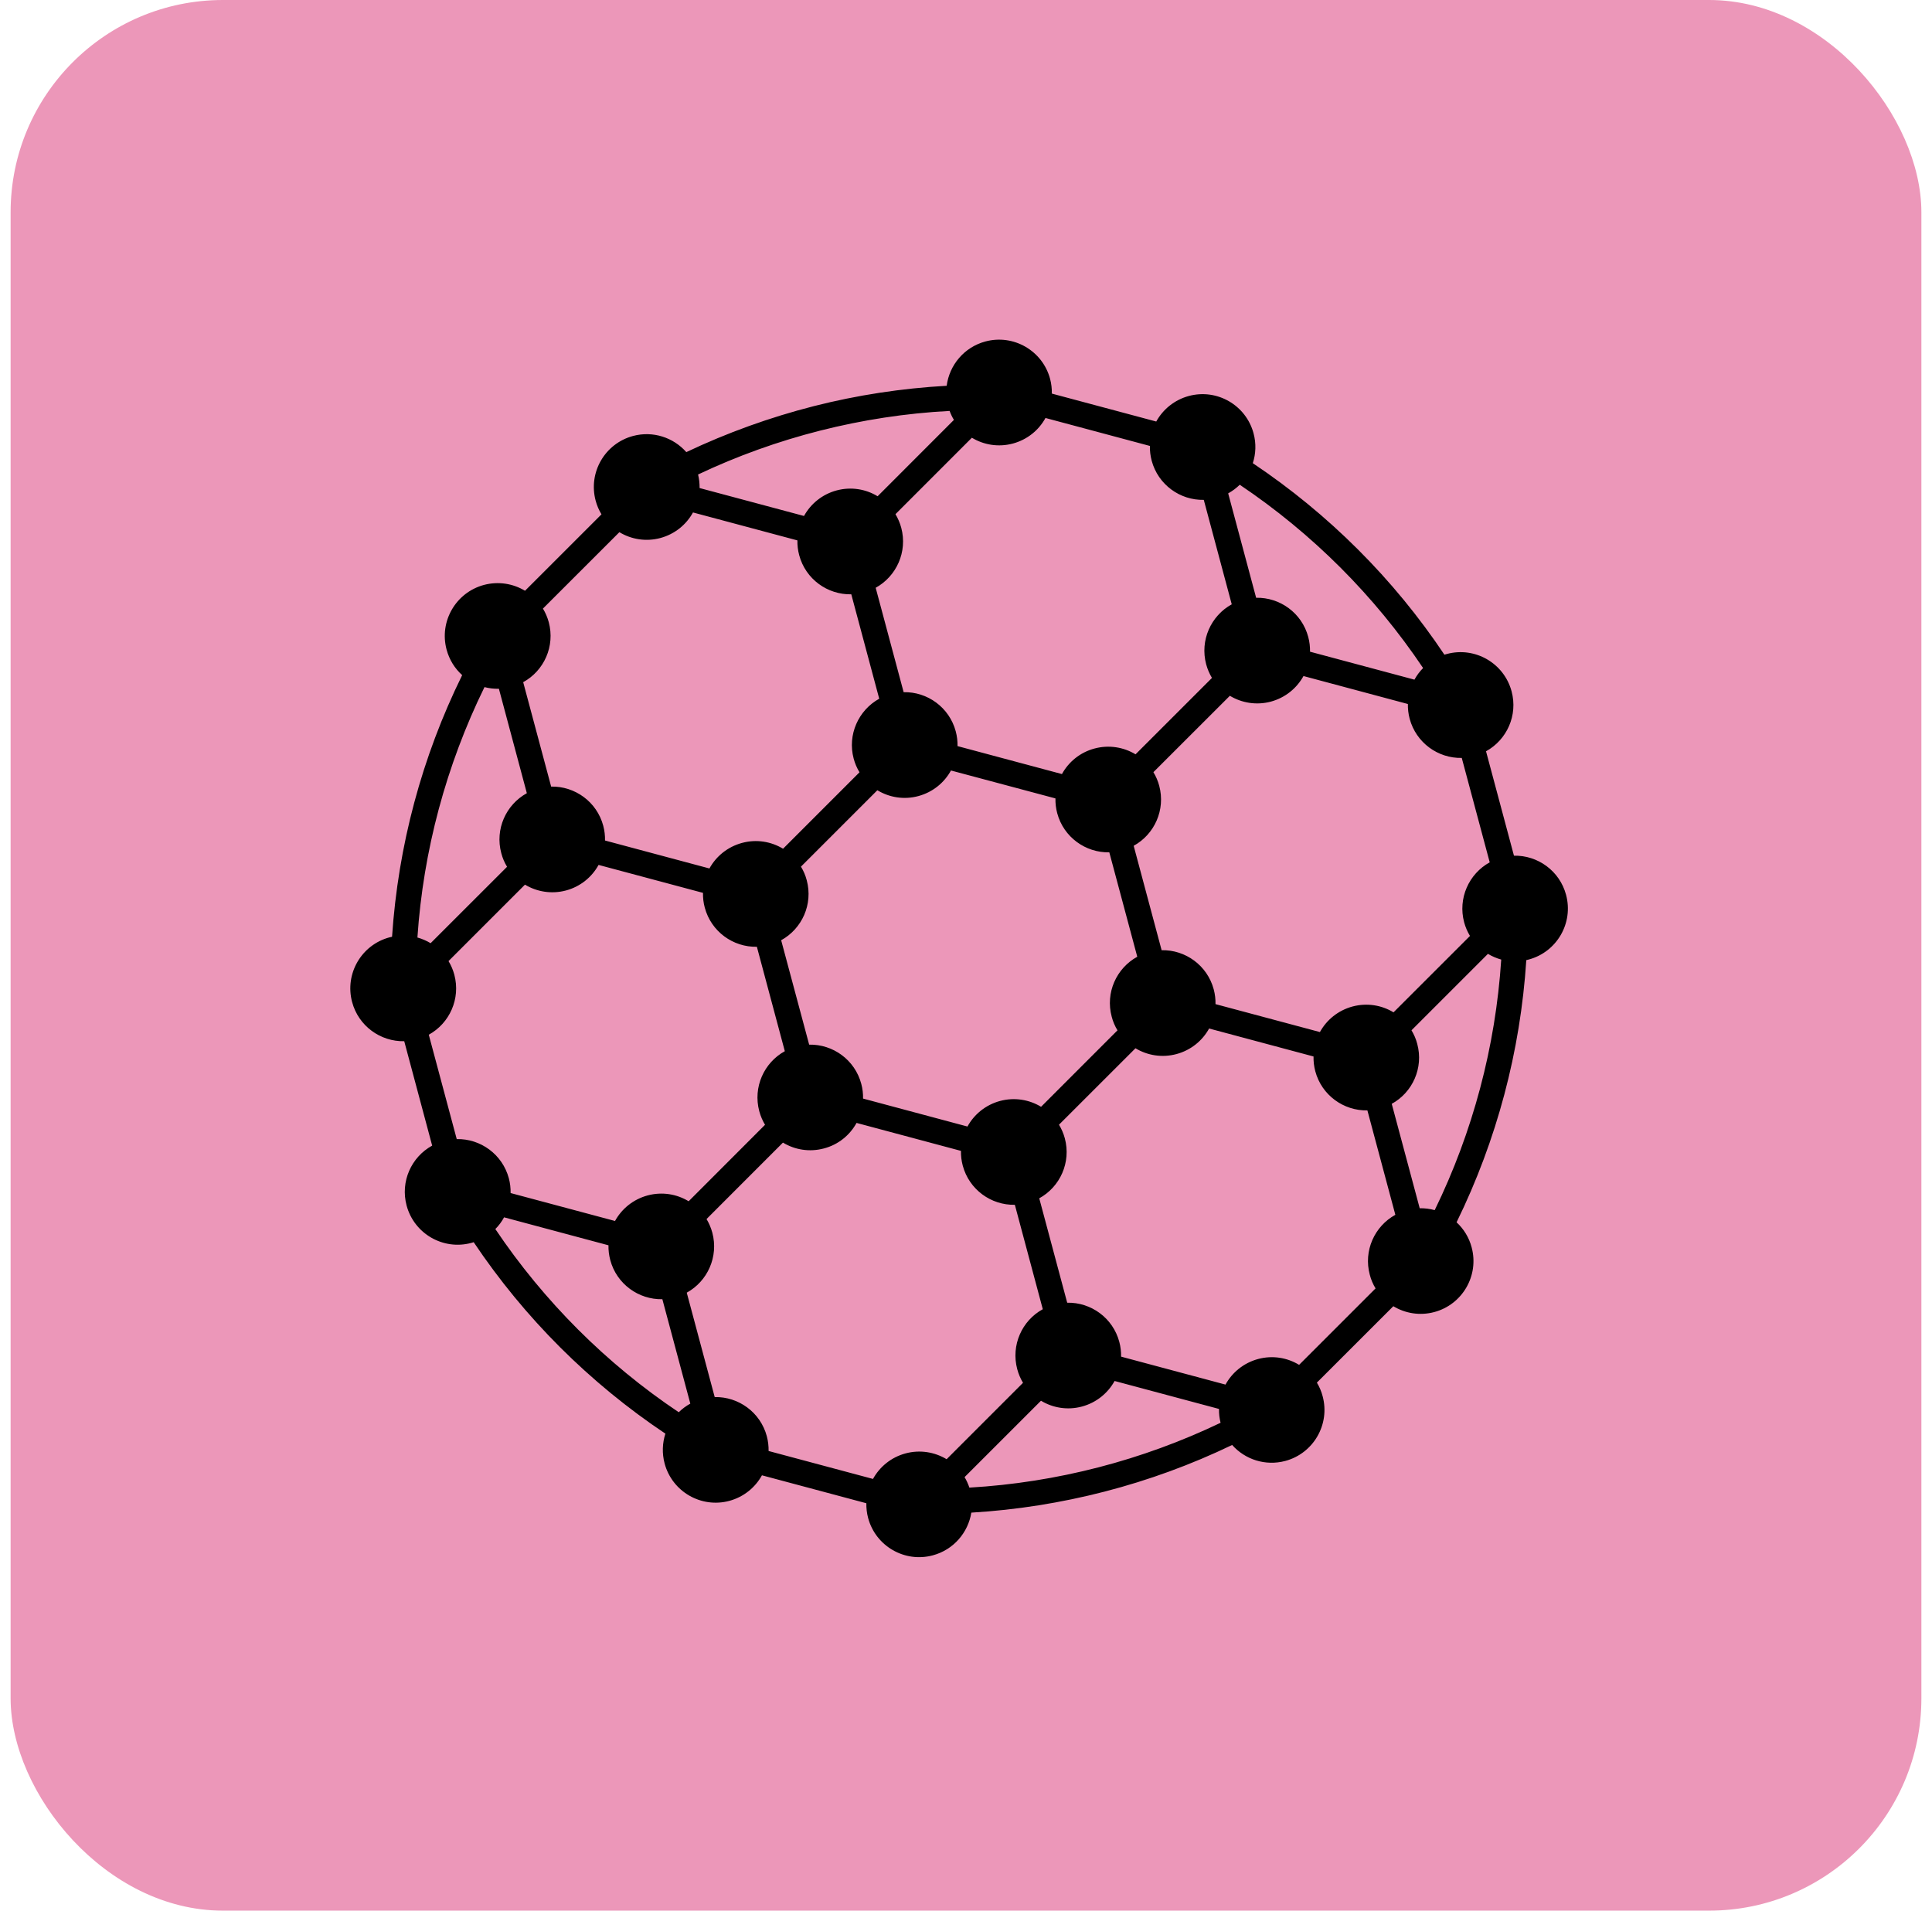 <svg xmlns="http://www.w3.org/2000/svg" fill="none" viewBox="0 0 91 90" height="90" width="91">
<rect fill="#EC97B9" rx="10" height="90" width="90" x="0.5"></rect>
<path fill="black" d="M61.704 30.698L66.622 32.015C66.732 31.816 66.868 31.63 67.03 31.468C65.886 29.764 64.579 28.177 63.133 26.731C61.685 25.285 60.098 23.978 58.394 22.834C58.234 22.991 58.053 23.128 57.849 23.24L59.166 28.158C60.284 28.134 61.319 28.872 61.62 30.003C61.682 30.234 61.709 30.469 61.704 30.698ZM58.017 28.466C57.037 29.006 56.511 30.16 56.812 31.291C56.874 31.523 56.968 31.738 57.085 31.933L53.486 35.532C52.927 35.195 52.236 35.076 51.555 35.258C50.874 35.439 50.334 35.888 50.019 36.462L45.101 35.145C45.106 34.916 45.079 34.682 45.017 34.45C44.714 33.319 43.681 32.581 42.563 32.605L41.246 27.687C42.226 27.147 42.752 25.993 42.451 24.863C42.389 24.631 42.295 24.416 42.178 24.22L45.777 20.619C46.336 20.958 47.027 21.075 47.708 20.893C48.389 20.709 48.929 20.263 49.244 19.689L54.162 21.006C54.157 21.235 54.184 21.469 54.246 21.701C54.549 22.831 55.582 23.57 56.7 23.546L58.017 28.466ZM57.928 32.775C58.487 33.112 59.178 33.231 59.859 33.05C60.54 32.865 61.08 32.419 61.396 31.845L66.313 33.162C66.309 33.391 66.335 33.625 66.397 33.857C66.701 34.987 67.733 35.726 68.851 35.702L70.168 40.62C69.186 41.16 68.662 42.314 68.963 43.444C69.026 43.676 69.119 43.891 69.238 44.087L65.637 47.686C65.078 47.346 64.387 47.229 63.706 47.411C63.025 47.595 62.485 48.042 62.17 48.615L57.252 47.299C57.257 47.069 57.23 46.835 57.168 46.603C56.865 45.473 55.833 44.735 54.714 44.759L53.398 39.841C54.38 39.301 54.903 38.147 54.602 37.016C54.54 36.785 54.447 36.569 54.327 36.373L57.928 32.775ZM38.113 49.208C39.232 49.184 40.266 49.922 40.567 51.053C40.63 51.285 40.656 51.519 40.651 51.748L45.569 53.065C45.884 52.491 46.424 52.044 47.105 51.86C47.786 51.679 48.477 51.796 49.036 52.135L52.635 48.534C52.516 48.338 52.422 48.123 52.363 47.891C52.059 46.761 52.585 45.607 53.567 45.067L52.25 40.149C51.132 40.173 50.097 39.434 49.796 38.304C49.734 38.072 49.708 37.838 49.713 37.609L44.792 36.294C44.477 36.868 43.937 37.315 43.256 37.499C42.575 37.683 41.884 37.563 41.325 37.224L37.726 40.823C37.846 41.019 37.939 41.234 37.999 41.465C38.302 42.596 37.776 43.75 36.794 44.29L38.113 49.208ZM40.345 52.895L45.263 54.212C45.258 54.441 45.285 54.675 45.347 54.907C45.65 56.037 46.682 56.776 47.801 56.752L49.117 61.67C48.135 62.207 47.612 63.364 47.913 64.494C47.975 64.726 48.068 64.941 48.185 65.137L44.587 68.736C44.028 68.399 43.337 68.279 42.656 68.461C41.975 68.643 41.435 69.092 41.119 69.665L36.202 68.349C36.206 68.119 36.18 67.885 36.118 67.653C35.815 66.523 34.782 65.785 33.664 65.809L32.347 60.891C33.327 60.353 33.853 59.197 33.552 58.066C33.489 57.834 33.396 57.619 33.279 57.423L36.878 53.822C37.437 54.162 38.128 54.279 38.809 54.097C39.49 53.918 40.03 53.469 40.345 52.895ZM36.034 52.983L32.436 56.585C31.876 56.245 31.186 56.128 30.505 56.31C29.824 56.494 29.284 56.941 28.968 57.514L24.05 56.198C24.055 55.968 24.029 55.734 23.967 55.502C23.663 54.372 22.631 53.633 21.513 53.657L20.196 48.74C21.178 48.2 21.701 47.045 21.4 45.915C21.338 45.683 21.245 45.468 21.126 45.272L24.727 41.671C25.286 42.008 25.977 42.127 26.657 41.946C27.338 41.764 27.879 41.315 28.194 40.742L33.112 42.058C33.107 42.288 33.133 42.522 33.196 42.754C33.499 43.884 34.531 44.622 35.65 44.598L36.966 49.516C35.986 50.056 35.461 51.21 35.762 52.341C35.824 52.572 35.917 52.788 36.034 52.983ZM49.88 52.979C49.999 53.175 50.093 53.39 50.155 53.621C50.458 54.752 49.932 55.908 48.95 56.446L50.267 61.364C51.385 61.34 52.42 62.078 52.721 63.209C52.783 63.441 52.809 63.675 52.805 63.904L57.723 65.221C58.038 64.647 58.578 64.2 59.259 64.016C59.94 63.832 60.631 63.952 61.19 64.291L64.791 60.69C64.671 60.494 64.578 60.279 64.519 60.047C64.215 58.917 64.741 57.763 65.723 57.223L64.406 52.305C63.288 52.329 62.253 51.59 61.952 50.46C61.89 50.228 61.864 49.994 61.869 49.765L56.951 48.448C56.635 49.022 56.095 49.468 55.414 49.652C54.733 49.834 54.042 49.717 53.483 49.378L49.88 52.979ZM65.553 51.996L66.87 56.914C67.111 56.91 67.35 56.941 67.577 57.003C68.476 55.16 69.19 53.237 69.716 51.261C70.242 49.282 70.576 47.253 70.71 45.2C70.488 45.138 70.278 45.048 70.084 44.931L66.483 48.532C66.602 48.728 66.695 48.943 66.755 49.175C67.059 50.302 66.533 51.459 65.553 51.996ZM41.413 32.913L40.097 27.995C38.978 28.019 37.944 27.281 37.643 26.151C37.581 25.919 37.554 25.685 37.559 25.455L32.641 24.139C32.326 24.712 31.786 25.159 31.105 25.343C30.424 25.525 29.733 25.407 29.174 25.068L25.573 28.667C25.692 28.863 25.785 29.078 25.848 29.31C26.151 30.44 25.625 31.597 24.643 32.134L25.96 37.052C27.078 37.028 28.113 37.767 28.414 38.897C28.476 39.129 28.502 39.363 28.497 39.592L33.415 40.909C33.731 40.335 34.271 39.889 34.952 39.705C35.633 39.521 36.324 39.64 36.883 39.979L40.484 36.378C40.364 36.182 40.271 35.967 40.209 35.735C39.908 34.61 40.434 33.453 41.413 32.913ZM24.729 27.828L28.331 24.227C28.211 24.031 28.118 23.816 28.056 23.584C27.7 22.258 28.488 20.893 29.814 20.537C30.758 20.284 31.721 20.609 32.326 21.297C34.259 20.38 36.274 19.656 38.336 19.13C40.377 18.611 42.472 18.291 44.59 18.172C44.716 17.201 45.409 16.355 46.413 16.085C47.739 15.729 49.104 16.518 49.46 17.844C49.522 18.076 49.548 18.31 49.543 18.54L54.461 19.856C54.777 19.283 55.317 18.836 55.998 18.652C57.324 18.296 58.688 19.084 59.044 20.411C59.174 20.891 59.152 21.378 59.009 21.818C60.794 23.013 62.452 24.375 63.962 25.883C65.475 27.393 66.84 29.054 68.034 30.839C68.073 30.827 68.111 30.815 68.151 30.805C69.478 30.449 70.842 31.238 71.198 32.564C71.502 33.695 70.976 34.849 69.994 35.389L71.31 40.307C72.429 40.283 73.463 41.021 73.764 42.151C74.121 43.478 73.332 44.842 72.006 45.198L71.891 45.227C71.752 47.37 71.406 49.49 70.856 51.557C70.307 53.622 69.556 55.636 68.61 57.569L68.608 57.577C68.94 57.885 69.193 58.286 69.317 58.757C69.674 60.083 68.885 61.448 67.559 61.804C66.878 61.986 66.187 61.868 65.628 61.529L62.027 65.128C62.146 65.324 62.239 65.539 62.299 65.771C62.655 67.097 61.867 68.461 60.54 68.817C59.599 69.068 58.641 68.748 58.036 68.065C56.105 68.994 54.093 69.728 52.031 70.261C49.978 70.791 47.875 71.126 45.751 71.252C45.6 72.192 44.914 73.002 43.937 73.264C42.611 73.621 41.246 72.832 40.89 71.506C40.828 71.274 40.802 71.04 40.807 70.81L35.889 69.494C35.573 70.067 35.033 70.514 34.352 70.698C33.026 71.054 31.662 70.266 31.305 68.939C31.177 68.459 31.198 67.974 31.341 67.532C29.556 66.339 27.898 64.975 26.385 63.467C24.873 61.957 23.508 60.298 22.311 58.513C22.275 58.525 22.237 58.537 22.199 58.547C20.872 58.903 19.508 58.114 19.152 56.788C18.848 55.658 19.374 54.501 20.356 53.964L19.04 49.046C17.921 49.07 16.887 48.331 16.585 47.201C16.23 45.875 17.018 44.51 18.344 44.154C18.385 44.142 18.425 44.133 18.466 44.126C18.61 41.982 18.961 39.862 19.513 37.803C20.065 35.74 20.82 33.731 21.769 31.802C21.424 31.492 21.164 31.081 21.035 30.6C20.679 29.274 21.468 27.91 22.794 27.553C23.48 27.372 24.17 27.491 24.729 27.828ZM22.82 32.366C21.917 34.208 21.198 36.132 20.667 38.108C20.137 40.084 19.799 42.113 19.661 44.161C19.881 44.223 20.089 44.312 20.282 44.429L23.883 40.83C23.764 40.634 23.671 40.419 23.611 40.187C23.308 39.057 23.833 37.903 24.815 37.363L23.499 32.445C23.265 32.45 23.038 32.423 22.82 32.366ZM23.331 57.894C24.476 59.598 25.783 61.182 27.229 62.628C28.677 64.074 30.264 65.381 31.97 66.523C32.13 66.365 32.312 66.229 32.515 66.117L31.198 61.199C30.08 61.223 29.045 60.484 28.744 59.354C28.682 59.122 28.655 58.888 28.66 58.659L23.742 57.342C23.633 57.545 23.494 57.732 23.331 57.894ZM45.66 70.074C47.72 69.954 49.756 69.632 51.742 69.118C53.718 68.607 55.644 67.904 57.491 67.02C57.436 66.802 57.412 66.583 57.417 66.368L52.499 65.051C52.184 65.622 51.644 66.071 50.962 66.255C50.282 66.437 49.591 66.32 49.032 65.981L45.433 69.579C45.524 69.732 45.6 69.899 45.66 70.074ZM44.931 19.779C44.85 19.648 44.783 19.505 44.728 19.357H44.716C42.661 19.466 40.623 19.779 38.63 20.284C36.656 20.785 34.727 21.476 32.88 22.351C32.933 22.566 32.954 22.778 32.952 22.989L37.87 24.305C38.185 23.732 38.725 23.285 39.406 23.101C40.087 22.919 40.778 23.036 41.337 23.376L44.931 19.779Z" clip-rule="evenodd" fill-rule="evenodd"></path>
</svg>

